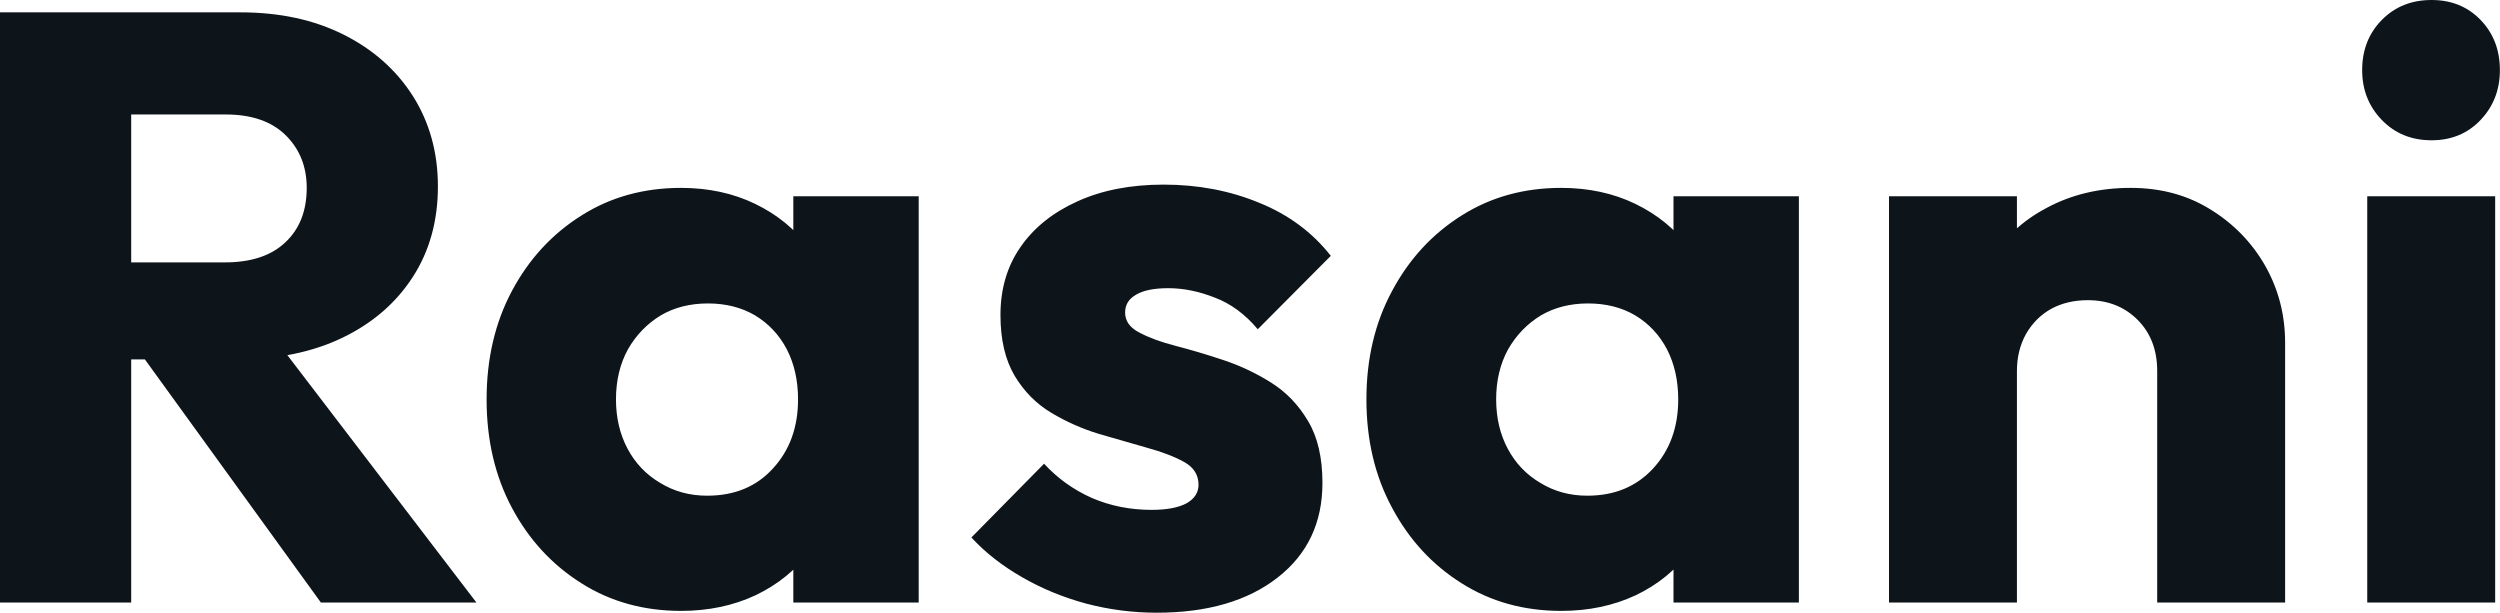 <svg fill="#0d141a" viewBox="0 0 68.793 16.859" height="100%" width="100%" xmlns="http://www.w3.org/2000/svg"><path preserveAspectRatio="none" d="M6.51 9.89L2.76 9.89L2.76 7.22L6.19 7.22Q7.27 7.22 7.85 6.67Q8.44 6.12 8.44 5.17L8.44 5.17Q8.44 4.30 7.87 3.73Q7.29 3.15 6.21 3.15L6.21 3.15L2.76 3.15L2.76 0.34L6.62 0.34Q8.23 0.34 9.45 0.95Q10.67 1.56 11.36 2.64Q12.05 3.73 12.05 5.13L12.05 5.13Q12.05 6.55 11.36 7.62Q10.67 8.69 9.43 9.29Q8.19 9.89 6.51 9.89L6.51 9.89ZM3.61 16.58L0 16.58L0 0.34L3.61 0.34L3.61 16.58ZM13.11 16.58L8.83 16.58L3.77 9.59L7.08 8.69L13.11 16.58ZM18.74 16.81L18.74 16.81Q17.20 16.81 16.00 16.05Q14.79 15.29 14.09 13.98Q13.39 12.67 13.39 10.99L13.39 10.99Q13.39 9.31 14.09 8.00Q14.79 6.69 16.00 5.93Q17.20 5.17 18.74 5.17L18.74 5.17Q19.87 5.17 20.78 5.61Q21.69 6.05 22.26 6.82Q22.84 7.59 22.91 8.58L22.91 8.58L22.91 13.41Q22.84 14.40 22.28 15.17Q21.71 15.94 20.79 16.38Q19.87 16.81 18.74 16.81ZM19.46 13.64L19.46 13.64Q20.59 13.64 21.27 12.89Q21.96 12.14 21.96 10.99L21.96 10.99Q21.96 10.21 21.65 9.61Q21.34 9.02 20.78 8.68Q20.22 8.35 19.48 8.35L19.48 8.35Q18.74 8.35 18.18 8.68Q17.62 9.02 17.28 9.61Q16.95 10.21 16.95 10.99L16.95 10.99Q16.95 11.75 17.27 12.35Q17.59 12.95 18.17 13.29Q18.74 13.64 19.46 13.64ZM25.28 16.58L21.83 16.58L21.83 13.57L22.36 10.86L21.83 8.14L21.83 5.40L25.28 5.40L25.28 16.58ZM31.83 16.86L31.83 16.86Q30.84 16.86 29.89 16.61Q28.93 16.35 28.12 15.88Q27.30 15.41 26.73 14.79L26.73 14.79L28.73 12.76Q29.28 13.36 30.04 13.70Q30.80 14.03 31.69 14.03L31.69 14.03Q32.31 14.03 32.65 13.85Q32.98 13.66 32.98 13.34L32.98 13.34Q32.98 12.93 32.58 12.71Q32.18 12.49 31.56 12.32Q30.93 12.14 30.24 11.94Q29.55 11.73 28.93 11.36Q28.31 10.99 27.92 10.34Q27.53 9.68 27.53 8.67L27.53 8.67Q27.53 7.59 28.08 6.80Q28.63 6.00 29.65 5.54Q30.66 5.08 32.02 5.08L32.02 5.08Q33.44 5.08 34.65 5.58Q35.86 6.07 36.62 7.04L36.62 7.04L34.61 9.06Q34.09 8.44 33.43 8.19Q32.77 7.93 32.15 7.93L32.15 7.93Q31.56 7.93 31.26 8.11Q30.96 8.28 30.96 8.60L30.96 8.60Q30.96 8.95 31.35 9.15Q31.74 9.36 32.36 9.52Q32.98 9.68 33.67 9.91Q34.36 10.14 34.98 10.53Q35.60 10.92 35.99 11.58Q36.39 12.24 36.39 13.29L36.39 13.29Q36.39 14.93 35.16 15.89Q33.92 16.86 31.83 16.86ZM42.96 16.81L42.96 16.81Q41.42 16.81 40.22 16.05Q39.01 15.29 38.31 13.98Q37.60 12.67 37.60 10.99L37.60 10.99Q37.60 9.31 38.31 8.00Q39.01 6.69 40.22 5.93Q41.42 5.17 42.96 5.17L42.96 5.17Q44.09 5.17 45.00 5.61Q45.91 6.05 46.48 6.82Q47.06 7.59 47.13 8.58L47.13 8.58L47.13 13.41Q47.06 14.40 46.49 15.17Q45.93 15.94 45.01 16.38Q44.09 16.81 42.96 16.81ZM43.68 13.64L43.68 13.64Q44.80 13.64 45.49 12.89Q46.18 12.14 46.18 10.99L46.18 10.99Q46.18 10.21 45.87 9.61Q45.56 9.02 45.00 8.68Q44.44 8.35 43.70 8.35L43.70 8.35Q42.96 8.35 42.40 8.68Q41.84 9.02 41.50 9.61Q41.17 10.21 41.17 10.99L41.17 10.99Q41.17 11.75 41.49 12.35Q41.81 12.95 42.39 13.29Q42.96 13.64 43.68 13.64ZM49.50 16.58L46.05 16.58L46.05 13.57L46.57 10.86L46.05 8.14L46.05 5.40L49.50 5.40L49.50 16.58ZM62.88 16.58L59.36 16.58L59.36 10.21Q59.36 9.34 58.82 8.80Q58.28 8.26 57.45 8.26L57.45 8.26Q56.88 8.26 56.44 8.50Q56.01 8.74 55.75 9.19Q55.50 9.64 55.50 10.21L55.50 10.21L54.14 9.54Q54.14 8.23 54.72 7.24Q55.29 6.26 56.32 5.72Q57.34 5.17 58.63 5.17L58.63 5.17Q59.87 5.17 60.82 5.76Q61.78 6.35 62.33 7.31Q62.88 8.28 62.88 9.43L62.88 9.43L62.88 16.58ZM55.50 16.58L51.98 16.58L51.98 5.40L55.50 5.40L55.50 16.58ZM68.66 16.58L65.14 16.58L65.14 5.40L68.66 5.40L68.66 16.58ZM66.91 3.86L66.91 3.86Q66.08 3.86 65.54 3.30Q65.00 2.74 65.00 1.93L65.00 1.93Q65.00 1.10 65.54 0.55Q66.08 0 66.91 0L66.91 0Q67.73 0 68.26 0.55Q68.79 1.10 68.79 1.93L68.79 1.93Q68.79 2.74 68.26 3.30Q67.73 3.86 66.91 3.86Z"></path></svg>